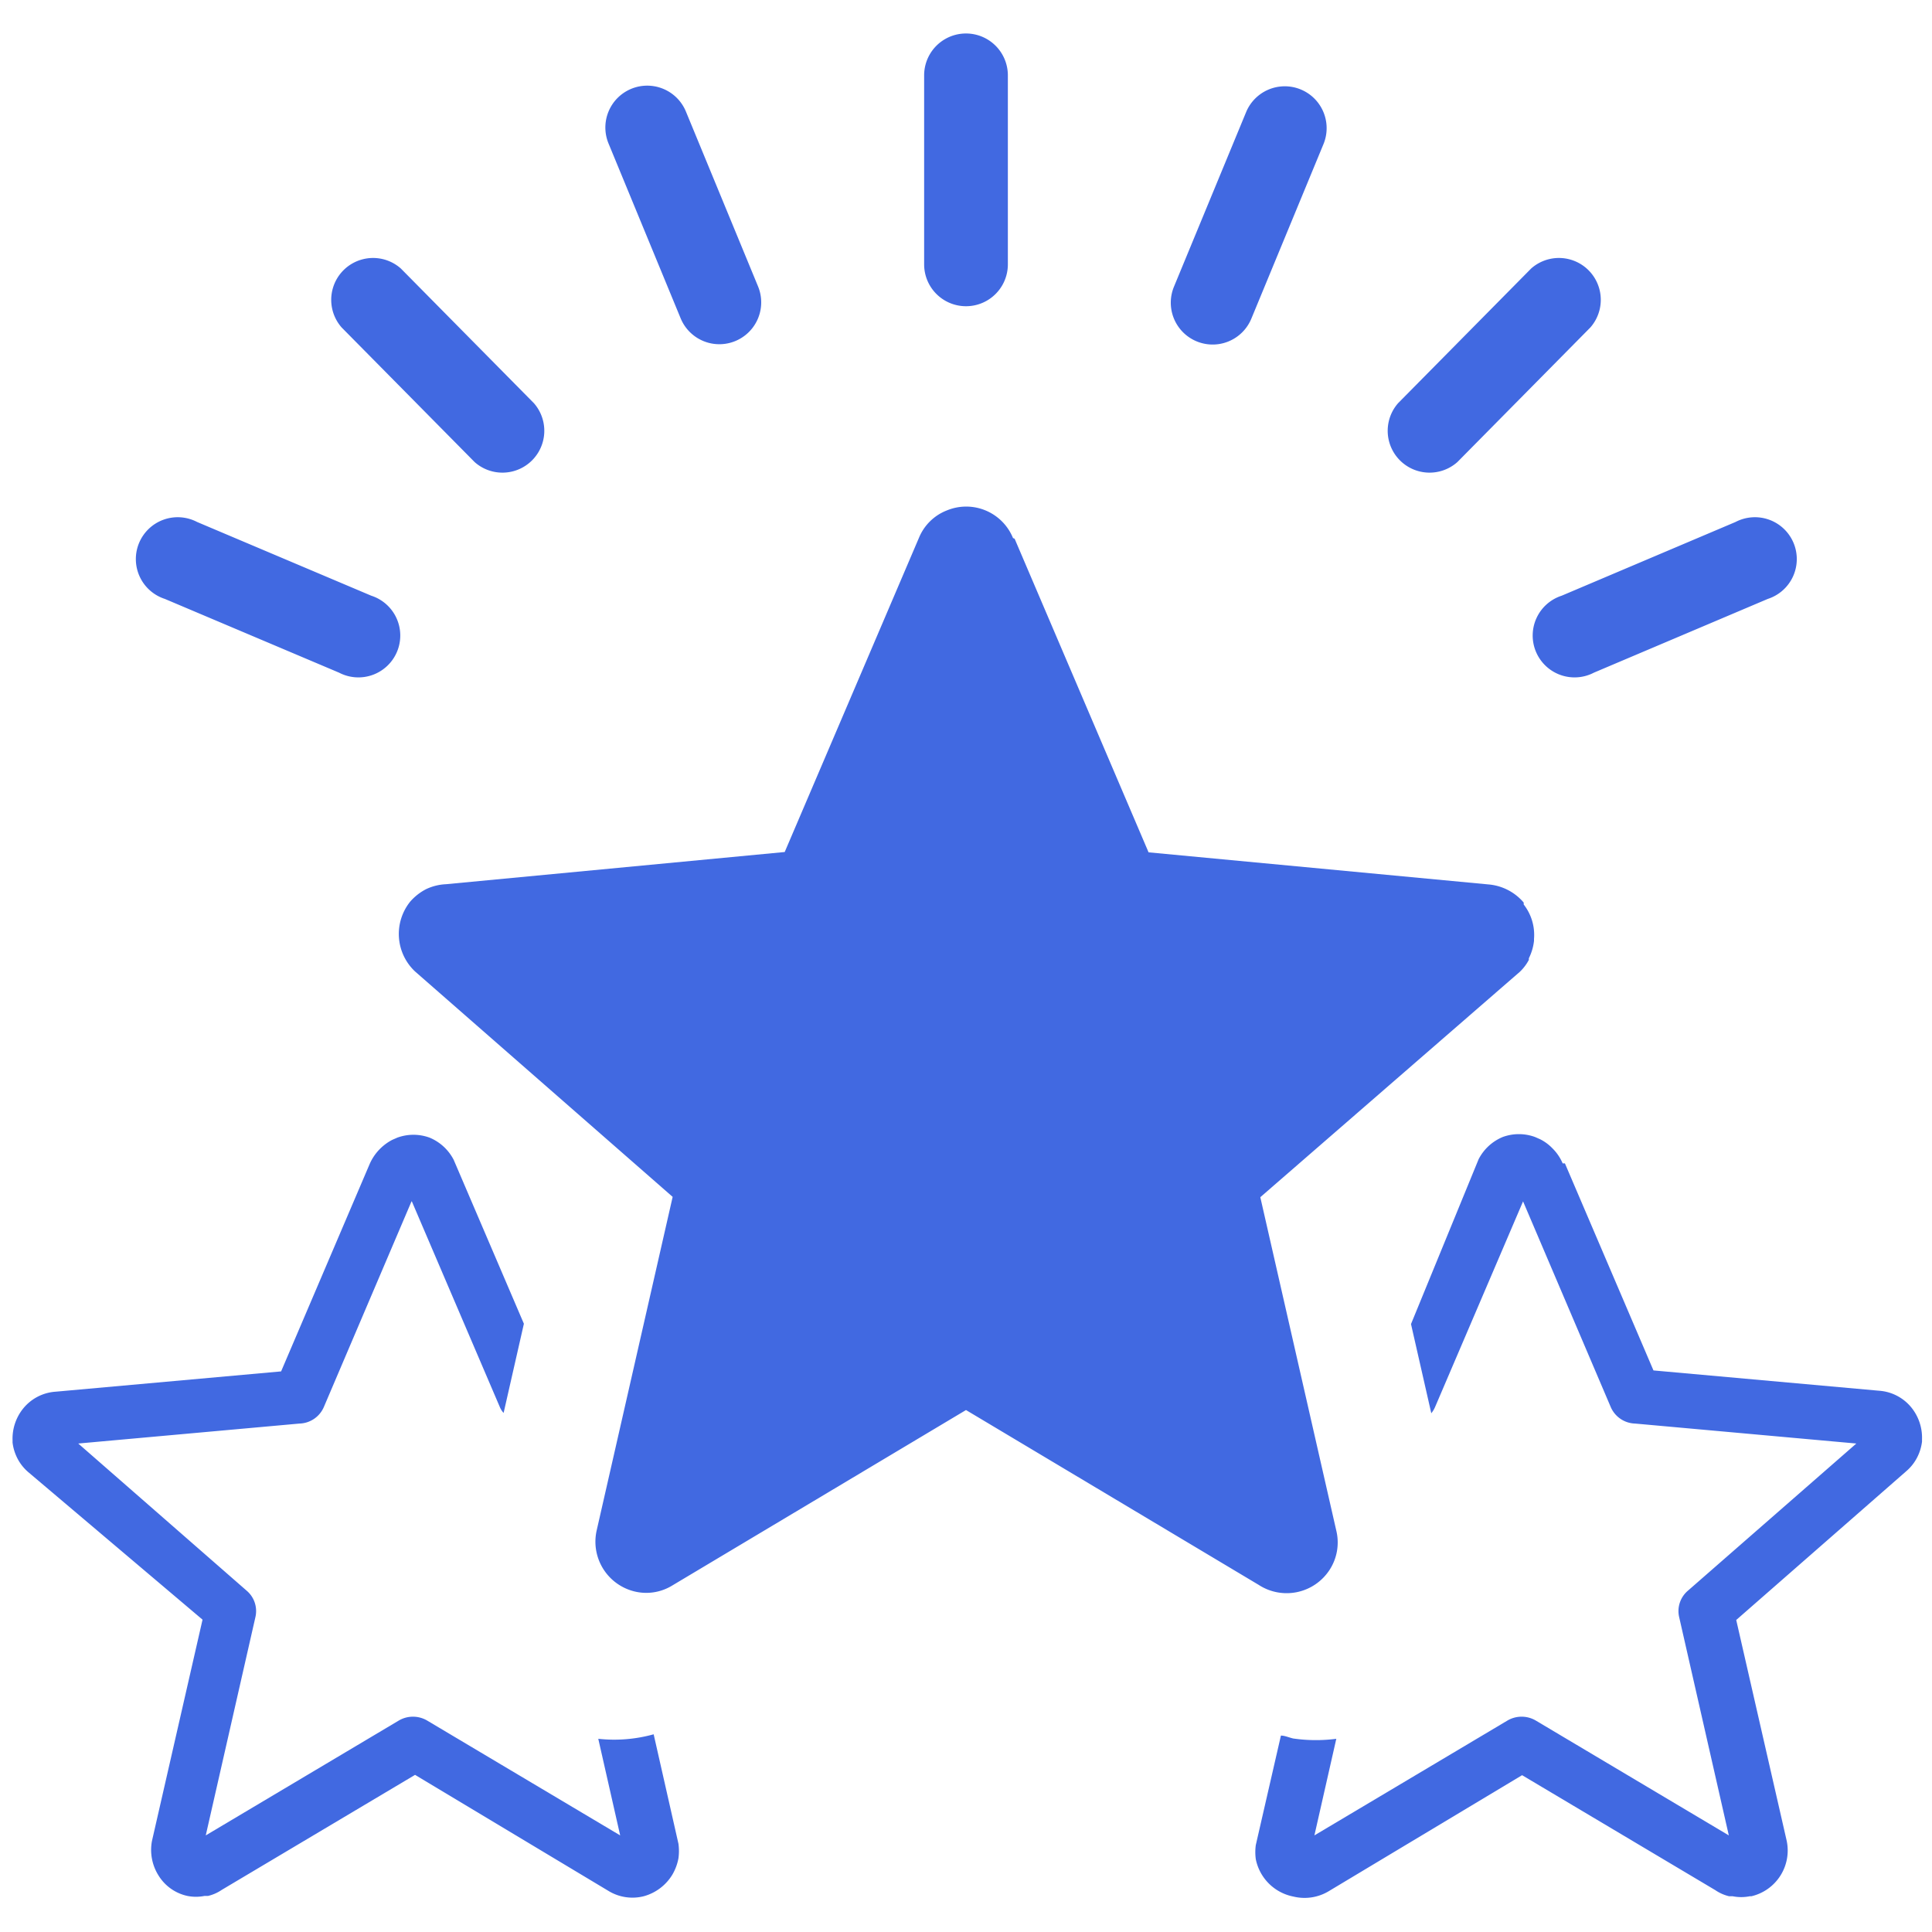 <svg id="Layer_1" data-name="Layer 1" xmlns="http://www.w3.org/2000/svg" viewBox="0 0 60 60"><defs><style>.cls-1{fill:#4169e1;}</style></defs><path class="cls-1" d="M12.78,37.31l-2.72,6.38a.85.85,0,0,1-.76.52l-6.87.62L7.66,49.4a.83.83,0,0,1,.27.83L6.39,57l6-3.57a.87.87,0,0,1,.87,0l6,3.57-.68-3a4.57,4.57,0,0,0,1.72-.14l.77,3.4a1.69,1.69,0,0,1,0,.45,1.57,1.57,0,0,1-.19.51,1.5,1.5,0,0,1-.89.67,1.43,1.43,0,0,1-1.1-.17l-6-3.6-6,3.57a1.28,1.28,0,0,1-.43.19l-.11,0a1.35,1.35,0,0,1-.53,0h0a1.4,1.4,0,0,1-.9-.64,1.49,1.49,0,0,1-.2-1.07l1.57-6.87L.88,45.72a1.41,1.41,0,0,1-.34-.43,1.46,1.46,0,0,1-.15-.49v-.07a1.49,1.49,0,0,1,.34-1,1.42,1.42,0,0,1,1-.51l7-.63,2.75-6.44a1.55,1.55,0,0,1,.7-.75l.16-.07a1.46,1.46,0,0,1,1,0,1.48,1.48,0,0,1,.75.69l2.18,5.09-.63,2.77a.62.62,0,0,1-.12-.19l-2.73-6.38ZM5.12,18.6a1.3,1.3,0,1,1,1-2.39l5.41,2.29a1.3,1.3,0,1,1-1,2.39Zm5.49-8.43a1.3,1.3,0,0,1,1.84-1.83l4.13,4.18a1.3,1.3,0,0,1-1.84,1.83ZM18.9,4.46a1.3,1.3,0,1,1,2.4-1l2.24,5.43a1.3,1.3,0,0,1-2.4,1L18.9,4.46Zm35,11.75a1.3,1.3,0,1,1,1,2.39l-5.4,2.29a1.3,1.3,0,1,1-1-2.39ZM47.55,8.34a1.3,1.3,0,0,1,1.84,1.83l-4.13,4.18a1.3,1.3,0,0,1-1.84-1.83ZM38.7,3.48a1.3,1.3,0,0,1,2.4,1L38.86,9.9a1.3,1.3,0,0,1-2.4-1L38.7,3.48Zm-10-1.14a1.3,1.3,0,0,1,2.6,0V8.21a1.3,1.3,0,1,1-2.6,0Zm2.81,14.39,4.16,9.74,10.59,1a1.61,1.61,0,0,1,1.06.56l0,.06a1.53,1.53,0,0,1,.32,1.07v.06a1.61,1.61,0,0,1-.16.54l0,.05a1.44,1.44,0,0,1-.28.37l-8.06,7,2.37,10.4a1.56,1.56,0,0,1-.21,1.16,1.59,1.59,0,0,1-2.21.48L30,43.79l-9.14,5.46a1.54,1.54,0,0,1-1.17.17,1.59,1.59,0,0,1-1.16-1.89l2.36-10.36-8-7A1.6,1.6,0,0,1,12.74,28a1.66,1.66,0,0,1,.5-.39,1.61,1.61,0,0,1,.61-.15l10.52-1,4.17-9.76a1.54,1.54,0,0,1,.87-.85,1.57,1.57,0,0,1,2.05.86Zm17.09,19.4,2.75,6.43,7,.63a1.42,1.42,0,0,1,1,.51,1.49,1.49,0,0,1,.34,1v.07a1.46,1.46,0,0,1-.15.49,1.41,1.41,0,0,1-.34.43l-5.28,4.62,1.57,6.87a1.46,1.46,0,0,1-1.1,1.71h-.05a1.35,1.35,0,0,1-.53,0l-.11,0a1.28,1.28,0,0,1-.43-.19l-6-3.57-6,3.6a1.46,1.46,0,0,1-1.1.17A1.48,1.48,0,0,1,39,57.74h0a1.62,1.62,0,0,1,0-.44l.78-3.4c.12,0,.25.06.38.09A4.92,4.92,0,0,0,41.5,54l-.68,3,6-3.57a.87.87,0,0,1,.87,0l6,3.57-1.54-6.77a.83.83,0,0,1,.27-.83l5.23-4.57-6.87-.62a.85.85,0,0,1-.76-.52l-2.72-6.38-2.73,6.38a.82.82,0,0,1-.12.2l-.63-2.77L45.92,36a1.48,1.48,0,0,1,.75-.69,1.46,1.46,0,0,1,1,0l.16.07a1.39,1.39,0,0,1,.38.28,1.46,1.46,0,0,1,.32.47Z"/></svg>